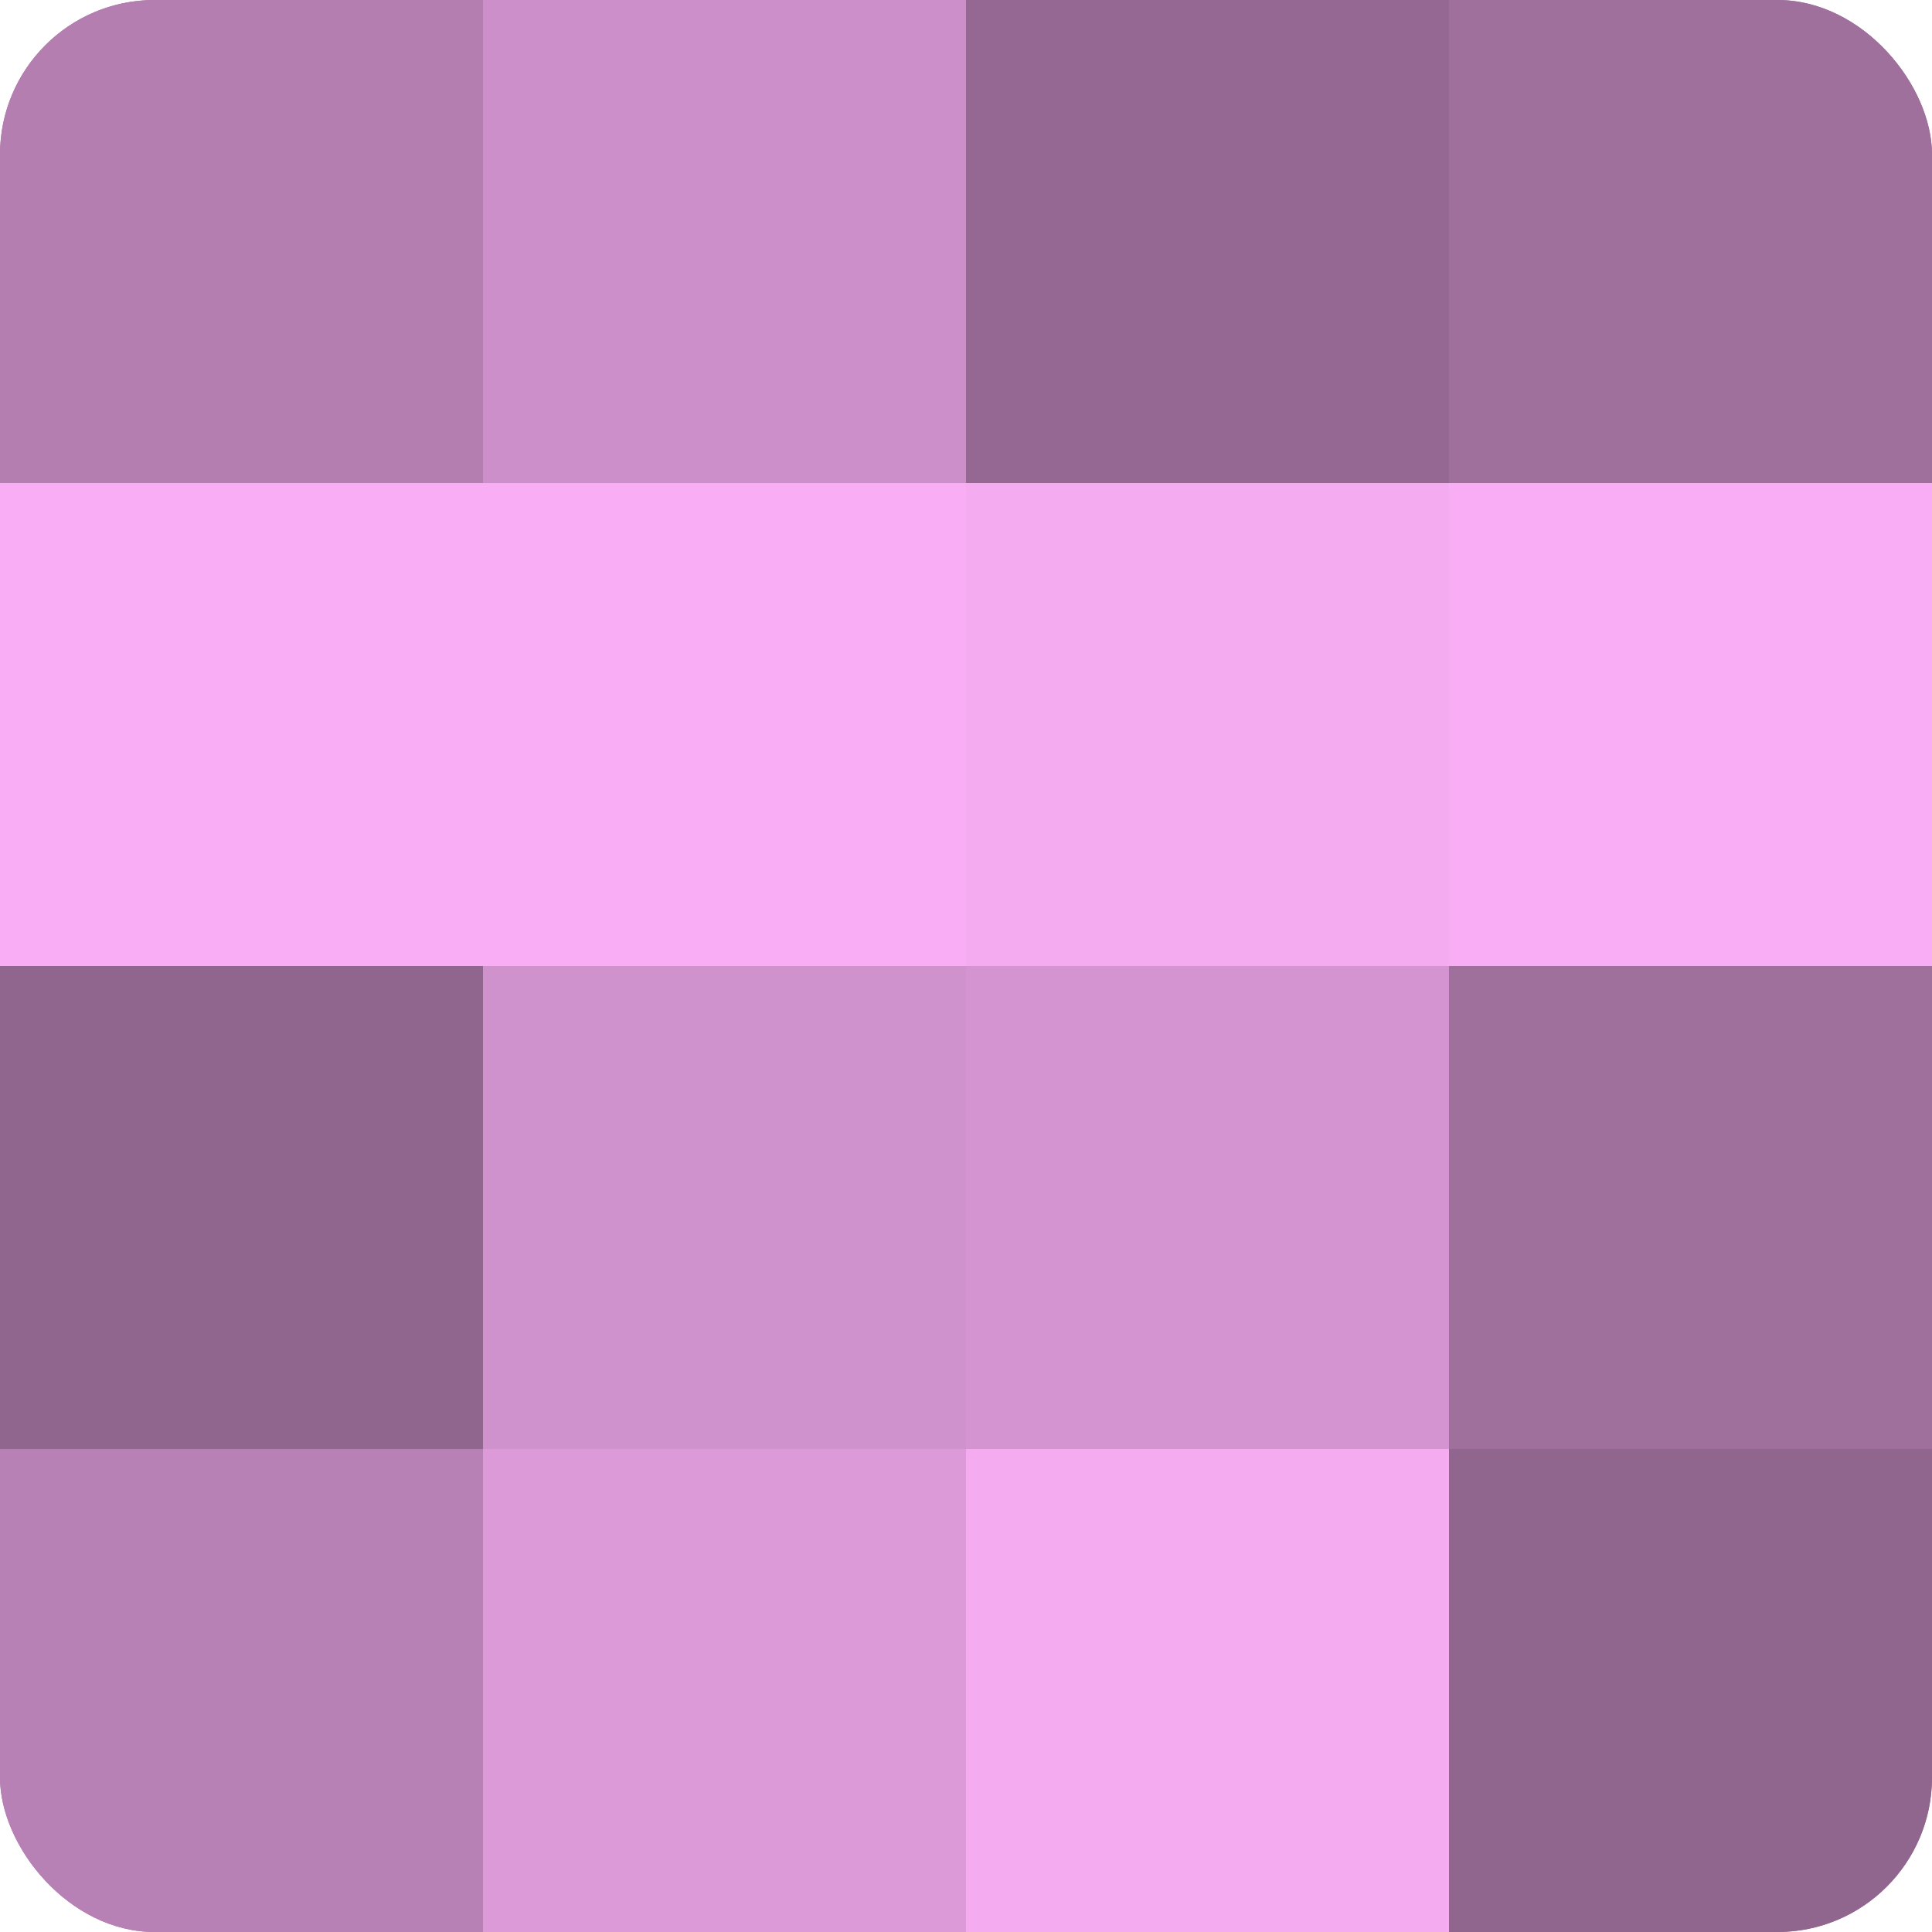 <?xml version="1.0" encoding="UTF-8"?>
<svg xmlns="http://www.w3.org/2000/svg" width="60" height="60" viewBox="0 0 100 100" preserveAspectRatio="xMidYMid meet"><defs><clipPath id="c" width="100" height="100"><rect width="100" height="100" rx="8" ry="8"/></clipPath></defs><g clip-path="url(#c)"><rect width="100" height="100" fill="#a0709d"/><rect width="25" height="25" fill="#b47eb1"/><rect y="25" width="25" height="25" fill="#f8adf4"/><rect y="50" width="25" height="25" fill="#90658e"/><rect y="75" width="25" height="25" fill="#b881b5"/><rect x="25" width="25" height="25" fill="#cc8fc9"/><rect x="25" y="25" width="25" height="25" fill="#f8adf4"/><rect x="25" y="50" width="25" height="25" fill="#d092cd"/><rect x="25" y="75" width="25" height="25" fill="#dc9ad8"/><rect x="50" width="25" height="25" fill="#946892"/><rect x="50" y="25" width="25" height="25" fill="#f4abf0"/><rect x="50" y="50" width="25" height="25" fill="#d494d1"/><rect x="50" y="75" width="25" height="25" fill="#f4abf0"/><rect x="75" width="25" height="25" fill="#a0709d"/><rect x="75" y="25" width="25" height="25" fill="#f8adf4"/><rect x="75" y="50" width="25" height="25" fill="#a0709d"/><rect x="75" y="75" width="25" height="25" fill="#90658e"/></g></svg>
